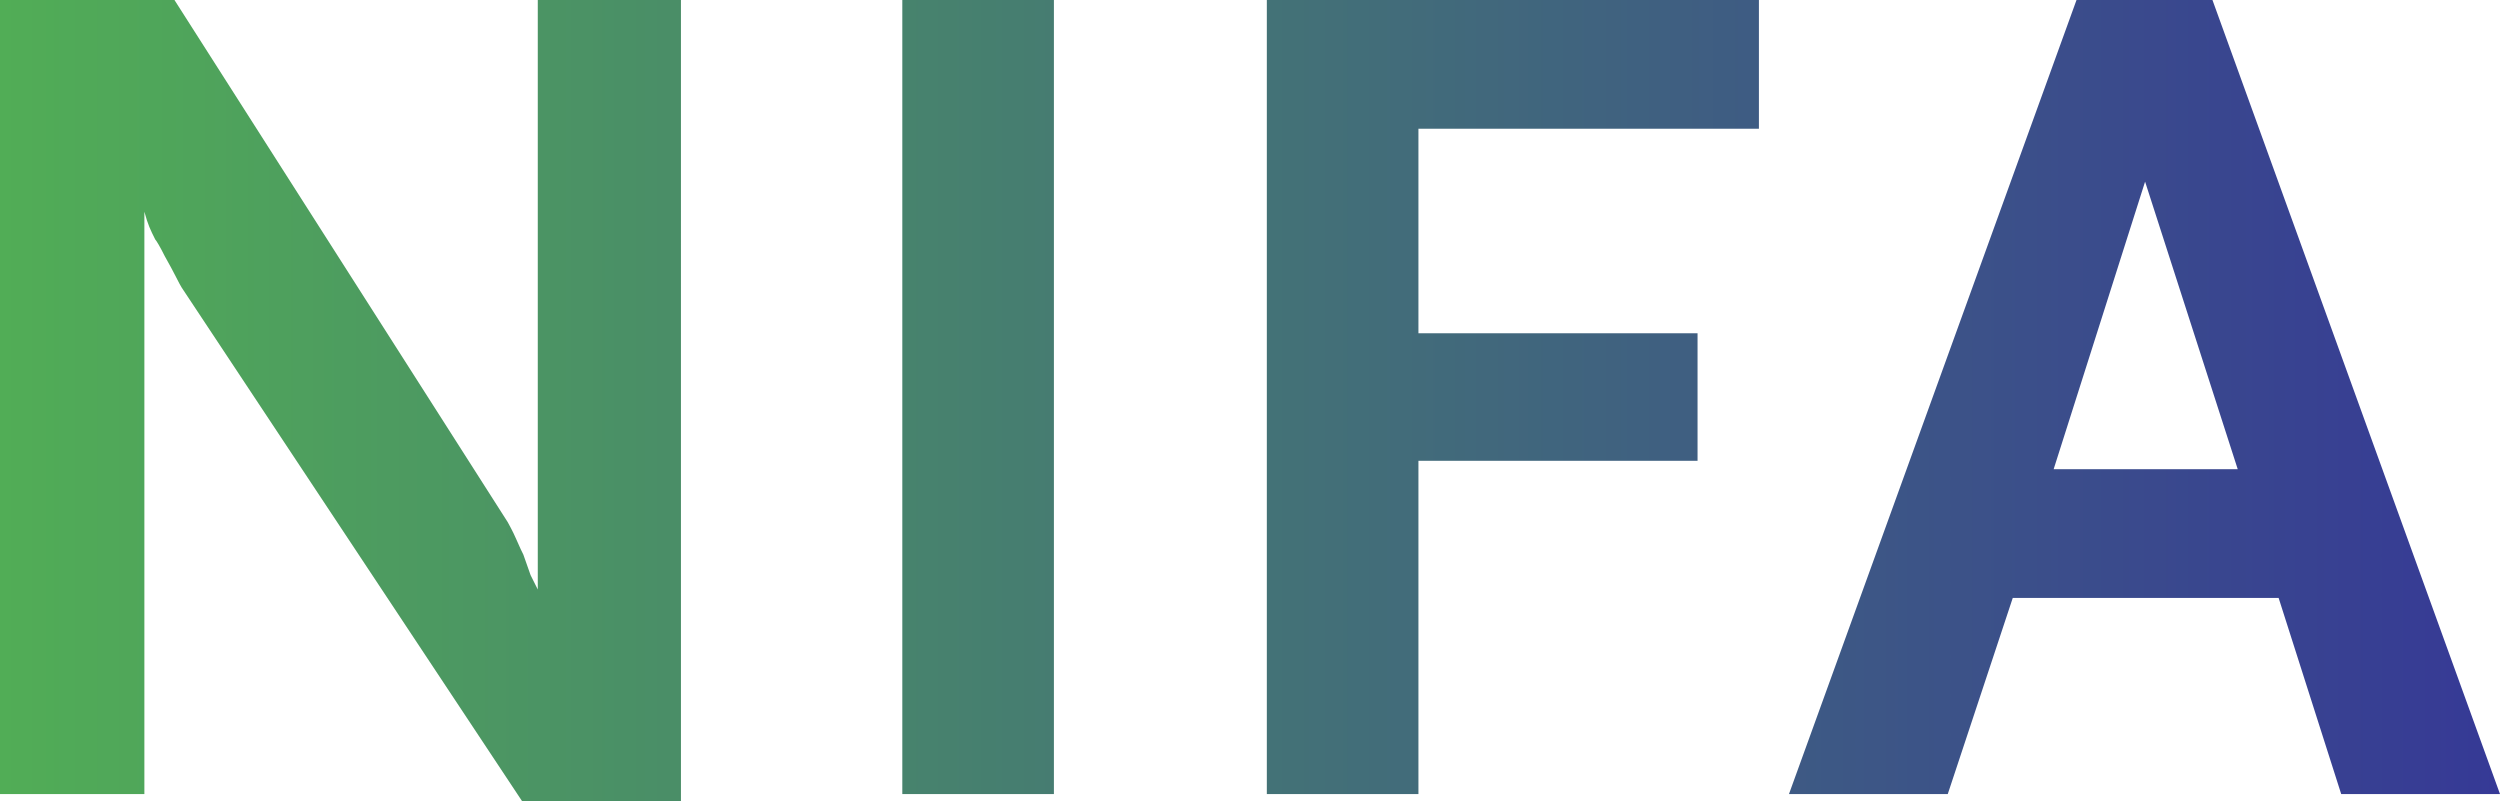 <?xml version="1.0" encoding="utf-8"?>
<!-- Generator: Adobe Illustrator 13.0.2, SVG Export Plug-In . SVG Version: 6.00 Build 14948)  -->
<!DOCTYPE svg PUBLIC "-//W3C//DTD SVG 1.1//EN" "http://www.w3.org/Graphics/SVG/1.1/DTD/svg11.dtd">
<svg version="1.1" id="Layer_1" xmlns="http://www.w3.org/2000/svg" xmlns:xlink="http://www.w3.org/1999/xlink" x="0px" y="0px"
	 width="720px" height="230.76px" viewBox="0 0 720 230.76" enable-background="new 0 0 720 230.76" xml:space="preserve">
<linearGradient id="SVGID_1_" gradientUnits="userSpaceOnUse" x1="0" y1="115.38" x2="720" y2="115.38">
	<stop  offset="0" style="stop-color:#51AD56"/>
	<stop  offset="1" style="stop-color:#363996"/>
</linearGradient>
<path fill="url(#SVGID_1_)" d="M154.881,0v169.781l-2.078-4.158l-2.076-5.893c-0.346-0.691-1.041-2.08-2.078-4.502
	c-1.041-2.428-2.082-4.156-2.428-4.852L50.242,0H0v228.684h41.58V60.979c1.039,3.816,1.732,5.199,3.119,7.973
	c0.344,0.348,1.387,2.078,2.771,4.852c2.771,4.85,4.156,7.969,4.85,9.006l98.061,147.951h45.734V0H154.881z M259.865,228.684h43.66
	V0h-43.66V228.684z M364.846,0v228.684h43.662v-95.977h80.387V95.975h-80.387V37.072h98.059V0H364.846z M617.785,52.32l26.68,82.811
	h-53.016L617.785,52.32z M598.035,0l-82.811,228.684h45.732l18.717-56.475h76.572l18.018,56.475H720L637.186,0H598.035z"/>
</svg>
